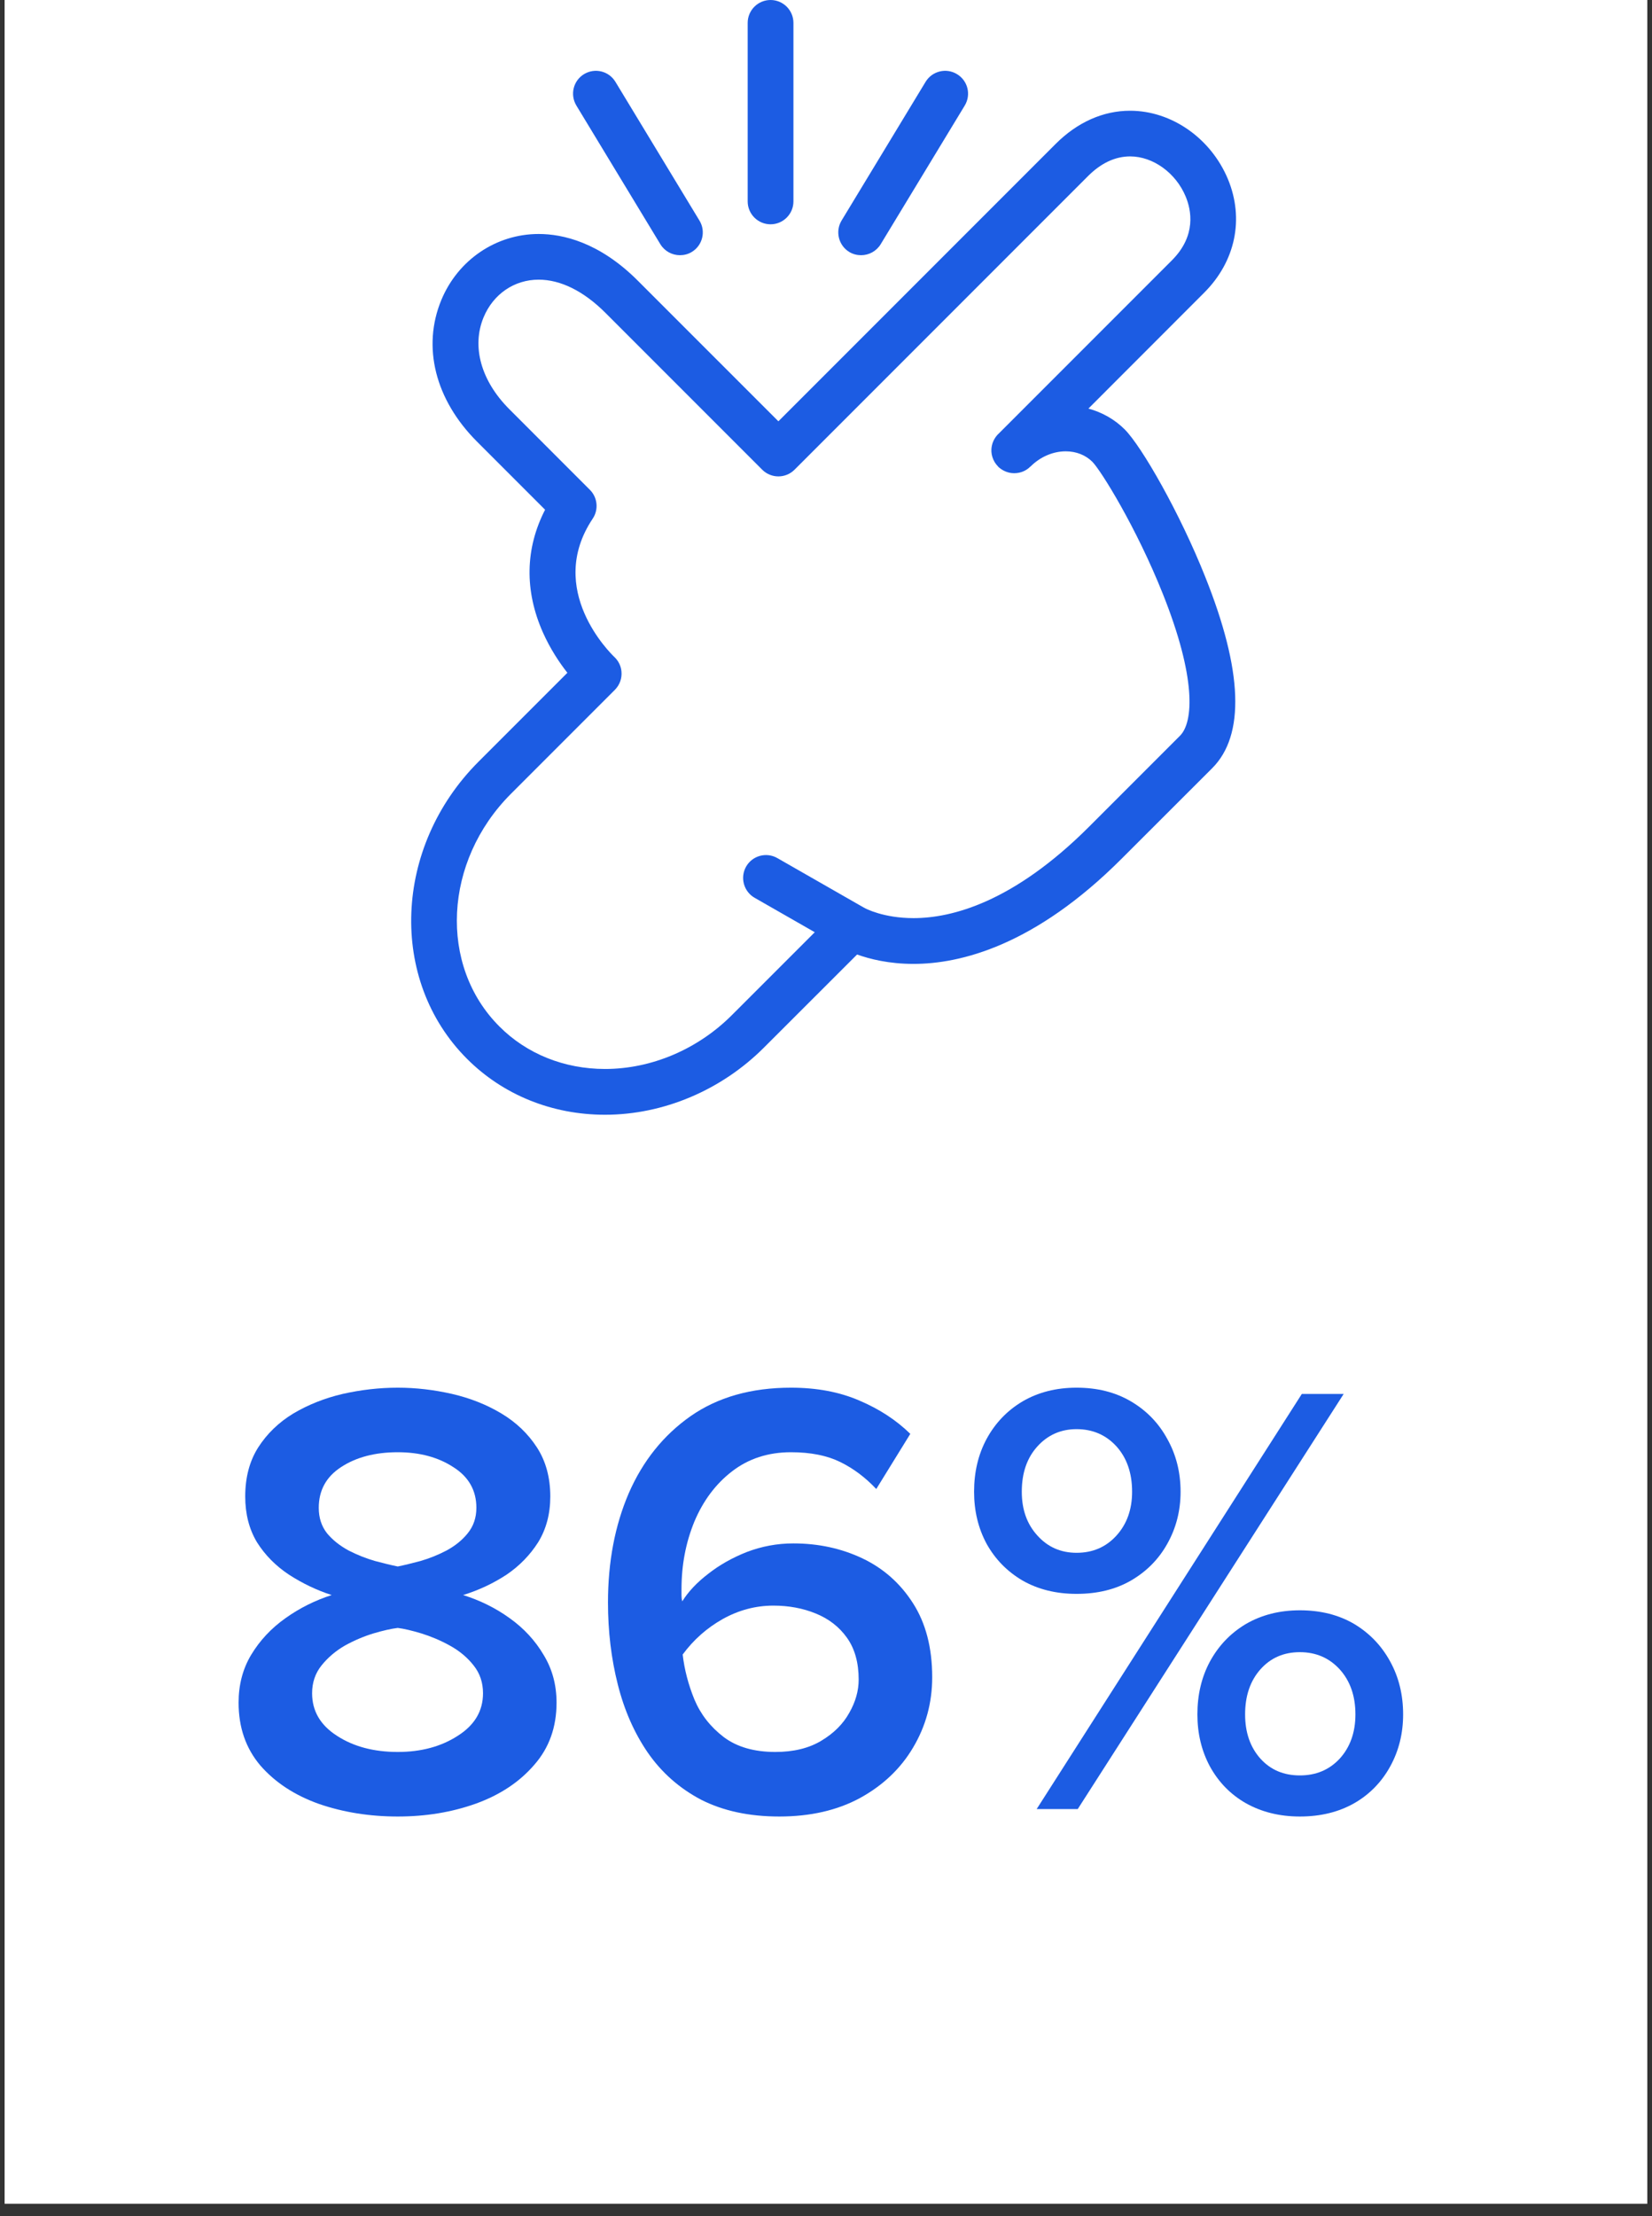 <svg xmlns="http://www.w3.org/2000/svg" xmlns:xlink="http://www.w3.org/1999/xlink" width="88" zoomAndPan="magnify" viewBox="0 0 66 88.5" height="118" preserveAspectRatio="xMidYMid meet" version="1.2"><rect x="0" y="0" width="66" height="88.5" fill="#333333" stroke="none"/><defs><clipPath id="b3dd6baa3c"><path d="M 0.184 0 L 65.812 0 L 65.812 88.004 L 0.184 88.004 Z M 0.184 0 "/></clipPath><clipPath id="87e1942ac4"><path d="M 16 0 L 49.797 0 L 49.797 44.746 L 16 44.746 Z M 16 0 "/></clipPath></defs><g id="260142908e"><g clip-rule="nonzero" clip-path="url(#b3dd6baa3c)"><path style=" stroke:none;fill-rule:nonzero;fill:#ffffff;fill-opacity:1;" d="M 0.184 0 L 65.816 0 L 65.816 88.004 L 0.184 88.004 Z M 0.184 0 "/></g><g clip-rule="nonzero" clip-path="url(#87e1942ac4)"><path style=" stroke:none;fill-rule:nonzero;fill:#1c5ce3;fill-opacity:1;" d="M 29.871 8.043 L 29.871 0.914 C 29.871 0.41 30.281 0 30.785 0 C 31.289 0 31.699 0.41 31.699 0.914 L 31.699 8.043 C 31.699 8.547 31.289 8.957 30.785 8.957 C 30.281 8.957 29.871 8.547 29.871 8.043 Z M 33.93 10.062 C 34.078 10.152 34.242 10.191 34.402 10.191 C 34.711 10.191 35.012 10.035 35.184 9.754 L 38.543 4.215 C 38.805 3.781 38.668 3.223 38.234 2.961 C 37.805 2.699 37.242 2.836 36.98 3.266 L 33.621 8.809 C 33.363 9.238 33.5 9.801 33.93 10.062 Z M 26.383 9.754 C 26.555 10.035 26.855 10.191 27.164 10.191 C 27.328 10.191 27.488 10.152 27.637 10.062 C 28.07 9.801 28.207 9.238 27.945 8.809 L 24.586 3.266 C 24.324 2.836 23.766 2.699 23.332 2.961 C 22.902 3.223 22.766 3.781 23.027 4.215 Z M 48.152 23.039 C 49.652 26.789 49.746 29.359 48.43 30.676 L 44.805 34.297 C 41.34 37.762 38.375 38.492 36.496 38.492 C 35.508 38.492 34.746 38.297 34.242 38.117 L 30.527 41.828 C 28.824 43.535 26.504 44.516 24.172 44.516 C 22.055 44.516 20.098 43.723 18.66 42.285 C 15.512 39.141 15.719 33.816 19.117 30.418 L 22.668 26.867 C 22.348 26.461 21.984 25.914 21.691 25.258 C 20.949 23.586 20.98 21.906 21.777 20.355 L 19.055 17.633 C 17.387 15.965 16.855 13.852 17.633 11.977 C 18.297 10.379 19.82 9.344 21.52 9.344 C 22.477 9.344 23.941 9.668 25.48 11.207 L 31.098 16.824 L 42.172 5.75 C 43.039 4.883 44.07 4.422 45.148 4.422 C 46.809 4.422 48.379 5.523 49.059 7.156 C 49.715 8.742 49.359 10.438 48.109 11.688 L 43.484 16.316 C 44.031 16.465 44.531 16.746 44.934 17.148 C 45.617 17.832 47.141 20.496 48.152 23.039 Z M 46.457 23.715 C 45.398 21.059 43.984 18.785 43.641 18.441 C 43.371 18.172 42.996 18.023 42.578 18.023 C 42.07 18.023 41.559 18.242 41.172 18.629 L 41.168 18.629 C 40.965 18.836 40.684 18.922 40.414 18.891 C 40.219 18.867 40.031 18.781 39.879 18.637 C 39.879 18.633 39.879 18.633 39.879 18.633 C 39.879 18.633 39.875 18.633 39.875 18.633 C 39.875 18.633 39.875 18.633 39.875 18.629 C 39.871 18.629 39.871 18.629 39.871 18.625 C 39.656 18.406 39.57 18.105 39.621 17.824 C 39.621 17.824 39.621 17.82 39.621 17.82 C 39.625 17.816 39.625 17.816 39.625 17.816 C 39.625 17.816 39.625 17.816 39.625 17.812 C 39.625 17.812 39.625 17.809 39.625 17.809 C 39.625 17.809 39.625 17.805 39.625 17.805 C 39.625 17.805 39.625 17.801 39.625 17.801 C 39.629 17.797 39.629 17.797 39.629 17.797 C 39.629 17.793 39.629 17.793 39.629 17.793 C 39.629 17.793 39.629 17.793 39.629 17.789 C 39.629 17.789 39.629 17.789 39.629 17.785 C 39.629 17.785 39.629 17.781 39.629 17.781 C 39.633 17.781 39.633 17.781 39.633 17.781 C 39.633 17.777 39.633 17.777 39.633 17.777 C 39.633 17.773 39.633 17.773 39.633 17.773 C 39.633 17.773 39.633 17.77 39.633 17.77 C 39.633 17.77 39.633 17.77 39.633 17.766 C 39.637 17.766 39.637 17.766 39.637 17.762 C 39.637 17.762 39.637 17.758 39.637 17.758 C 39.637 17.758 39.637 17.754 39.637 17.754 C 39.637 17.754 39.637 17.75 39.637 17.75 C 39.637 17.75 39.641 17.75 39.641 17.75 C 39.641 17.746 39.641 17.746 39.641 17.746 C 39.641 17.742 39.641 17.742 39.641 17.742 L 39.641 17.738 C 39.641 17.738 39.641 17.738 39.641 17.734 L 39.645 17.734 C 39.645 17.734 39.645 17.734 39.645 17.73 C 39.645 17.73 39.645 17.727 39.645 17.727 C 39.645 17.727 39.645 17.723 39.645 17.723 C 39.645 17.723 39.645 17.723 39.648 17.723 C 39.648 17.723 39.648 17.719 39.648 17.719 C 39.648 17.715 39.648 17.715 39.648 17.715 C 39.648 17.711 39.648 17.711 39.648 17.711 C 39.648 17.707 39.652 17.707 39.652 17.707 C 39.652 17.707 39.652 17.707 39.652 17.703 C 39.652 17.703 39.652 17.703 39.652 17.699 C 39.652 17.699 39.652 17.699 39.652 17.695 C 39.652 17.695 39.656 17.695 39.656 17.695 C 39.656 17.695 39.656 17.695 39.656 17.691 C 39.695 17.578 39.758 17.469 39.84 17.375 C 39.84 17.375 39.844 17.375 39.844 17.375 C 39.844 17.371 39.844 17.371 39.844 17.371 C 39.844 17.371 39.848 17.371 39.848 17.367 C 39.852 17.367 39.852 17.363 39.852 17.363 C 39.852 17.363 39.852 17.359 39.855 17.359 C 39.855 17.359 39.855 17.355 39.855 17.355 C 39.855 17.355 39.859 17.355 39.859 17.355 C 39.859 17.355 39.859 17.352 39.859 17.352 C 39.863 17.352 39.863 17.352 39.863 17.352 C 39.863 17.348 39.863 17.348 39.863 17.348 C 39.867 17.348 39.867 17.348 39.867 17.348 C 39.867 17.348 39.867 17.348 39.867 17.344 C 39.867 17.344 39.867 17.344 39.871 17.344 C 39.871 17.34 39.875 17.34 39.875 17.34 L 46.82 10.395 C 47.809 9.406 47.59 8.379 47.371 7.852 C 46.98 6.906 46.066 6.246 45.152 6.246 C 44.555 6.246 43.988 6.512 43.465 7.035 L 31.742 18.758 C 31.387 19.113 30.809 19.113 30.453 18.758 L 24.191 12.496 C 23.32 11.625 22.398 11.168 21.52 11.168 C 20.547 11.168 19.707 11.742 19.32 12.672 C 18.836 13.84 19.219 15.211 20.348 16.34 L 23.566 19.559 C 23.875 19.867 23.922 20.352 23.68 20.711 C 21.781 23.551 24.402 26.098 24.539 26.23 C 24.703 26.383 24.809 26.59 24.828 26.812 C 24.855 27.086 24.758 27.352 24.566 27.547 L 20.41 31.703 C 17.723 34.391 17.516 38.559 19.953 40.992 C 21.043 42.086 22.543 42.688 24.172 42.688 C 26.023 42.688 27.871 41.906 29.238 40.539 L 32.551 37.227 L 30.148 35.852 C 29.711 35.602 29.559 35.043 29.809 34.605 C 30.059 34.168 30.617 34.016 31.055 34.266 L 34.441 36.203 C 34.461 36.211 34.477 36.223 34.492 36.23 L 34.496 36.234 C 34.5 36.238 34.508 36.242 34.516 36.246 C 34.574 36.281 35.297 36.664 36.496 36.664 C 38.027 36.664 40.492 36.031 43.516 33.008 L 47.141 29.383 C 47.688 28.836 47.793 27.059 46.457 23.715 Z M 46.457 23.715 "/></g><g style="fill:#1c5ce3;fill-opacity:1;"><g transform="translate(8.485, 72.243)"><path style="stroke:none" d="M 1.047 -4.25 C 1.047 -4.957 1.211 -5.594 1.547 -6.156 C 1.891 -6.727 2.348 -7.219 2.922 -7.625 C 3.492 -8.031 4.109 -8.336 4.766 -8.547 C 4.16 -8.742 3.594 -9.016 3.062 -9.359 C 2.531 -9.711 2.102 -10.145 1.781 -10.656 C 1.469 -11.176 1.312 -11.785 1.312 -12.484 C 1.312 -13.242 1.484 -13.895 1.828 -14.438 C 2.18 -14.988 2.648 -15.441 3.234 -15.797 C 3.828 -16.148 4.484 -16.41 5.203 -16.578 C 5.93 -16.742 6.664 -16.828 7.406 -16.828 C 8.133 -16.828 8.859 -16.742 9.578 -16.578 C 10.305 -16.41 10.961 -16.148 11.547 -15.797 C 12.141 -15.441 12.613 -14.988 12.969 -14.438 C 13.32 -13.895 13.5 -13.242 13.5 -12.484 C 13.5 -11.785 13.336 -11.176 13.016 -10.656 C 12.691 -10.145 12.27 -9.711 11.75 -9.359 C 11.227 -9.016 10.648 -8.742 10.016 -8.547 C 10.691 -8.336 11.312 -8.031 11.875 -7.625 C 12.445 -7.219 12.898 -6.727 13.234 -6.156 C 13.578 -5.594 13.75 -4.957 13.75 -4.25 C 13.75 -3.27 13.453 -2.441 12.859 -1.766 C 12.273 -1.086 11.5 -0.57 10.531 -0.219 C 9.57 0.125 8.531 0.297 7.406 0.297 C 6.281 0.297 5.234 0.129 4.266 -0.203 C 3.297 -0.547 2.516 -1.055 1.922 -1.734 C 1.336 -2.422 1.047 -3.258 1.047 -4.25 Z M 10.547 -12.031 C 10.547 -12.727 10.238 -13.27 9.625 -13.656 C 9.02 -14.051 8.281 -14.25 7.406 -14.25 C 6.5 -14.25 5.742 -14.051 5.141 -13.656 C 4.547 -13.27 4.25 -12.727 4.25 -12.031 C 4.25 -11.633 4.359 -11.297 4.578 -11.016 C 4.805 -10.742 5.094 -10.516 5.438 -10.328 C 5.789 -10.148 6.145 -10.008 6.5 -9.906 C 6.852 -9.812 7.156 -9.738 7.406 -9.688 C 7.656 -9.738 7.957 -9.812 8.312 -9.906 C 8.664 -10.008 9.016 -10.148 9.359 -10.328 C 9.703 -10.516 9.984 -10.742 10.203 -11.016 C 10.43 -11.297 10.547 -11.633 10.547 -12.031 Z M 10.812 -4.625 C 10.812 -5.051 10.688 -5.422 10.438 -5.734 C 10.188 -6.055 9.867 -6.32 9.484 -6.531 C 9.109 -6.738 8.727 -6.898 8.344 -7.016 C 7.969 -7.129 7.656 -7.203 7.406 -7.234 C 7.145 -7.203 6.82 -7.129 6.438 -7.016 C 6.051 -6.898 5.672 -6.738 5.297 -6.531 C 4.93 -6.32 4.617 -6.055 4.359 -5.734 C 4.109 -5.422 3.984 -5.051 3.984 -4.625 C 3.984 -3.914 4.316 -3.348 4.984 -2.922 C 5.648 -2.492 6.457 -2.281 7.406 -2.281 C 8.332 -2.281 9.129 -2.492 9.797 -2.922 C 10.473 -3.348 10.812 -3.914 10.812 -4.625 Z M 10.812 -4.625 "/></g></g><g style="fill:#1c5ce3;fill-opacity:1;"><g transform="translate(23.274, 72.243)"><path style="stroke:none" d="M 1.016 -8.25 C 1.016 -9.863 1.289 -11.316 1.844 -12.609 C 2.406 -13.898 3.227 -14.926 4.312 -15.688 C 5.395 -16.445 6.734 -16.828 8.328 -16.828 C 9.359 -16.828 10.27 -16.656 11.062 -16.312 C 11.852 -15.977 12.531 -15.535 13.094 -14.984 L 11.734 -12.781 C 11.305 -13.238 10.828 -13.598 10.297 -13.859 C 9.773 -14.117 9.117 -14.25 8.328 -14.25 C 7.41 -14.25 6.625 -13.992 5.969 -13.484 C 5.32 -12.984 4.82 -12.316 4.469 -11.484 C 4.125 -10.648 3.953 -9.75 3.953 -8.781 C 3.953 -8.695 3.953 -8.613 3.953 -8.531 C 3.953 -8.457 3.961 -8.379 3.984 -8.297 C 4.223 -8.68 4.566 -9.047 5.016 -9.391 C 5.461 -9.742 5.977 -10.035 6.562 -10.266 C 7.156 -10.492 7.773 -10.609 8.422 -10.609 C 9.422 -10.609 10.336 -10.41 11.172 -10.016 C 12.016 -9.617 12.691 -9.02 13.203 -8.219 C 13.711 -7.426 13.969 -6.441 13.969 -5.266 C 13.969 -4.242 13.711 -3.305 13.203 -2.453 C 12.703 -1.609 11.992 -0.938 11.078 -0.438 C 10.172 0.051 9.098 0.297 7.859 0.297 C 6.648 0.297 5.609 0.07 4.734 -0.375 C 3.867 -0.832 3.16 -1.457 2.609 -2.25 C 2.066 -3.039 1.664 -3.953 1.406 -4.984 C 1.145 -6.016 1.016 -7.102 1.016 -8.25 Z M 11.031 -5.172 C 11.031 -5.848 10.875 -6.406 10.562 -6.844 C 10.25 -7.281 9.832 -7.602 9.312 -7.812 C 8.801 -8.02 8.238 -8.125 7.625 -8.125 C 6.914 -8.125 6.242 -7.945 5.609 -7.594 C 4.973 -7.238 4.438 -6.766 4 -6.172 C 4.07 -5.566 4.227 -4.969 4.469 -4.375 C 4.719 -3.781 5.109 -3.281 5.641 -2.875 C 6.172 -2.477 6.859 -2.281 7.703 -2.281 C 8.43 -2.281 9.047 -2.43 9.547 -2.734 C 10.047 -3.035 10.414 -3.406 10.656 -3.844 C 10.906 -4.281 11.031 -4.723 11.031 -5.172 Z M 11.031 -5.172 "/></g></g><g style="fill:#1c5ce3;fill-opacity:1;"><g transform="translate(38.213, 72.243)"><path style="stroke:none" d="M 0.703 -12.672 C 0.703 -13.453 0.867 -14.156 1.203 -14.781 C 1.547 -15.414 2.023 -15.914 2.641 -16.281 C 3.266 -16.645 3.984 -16.828 4.797 -16.828 C 5.629 -16.828 6.352 -16.645 6.969 -16.281 C 7.594 -15.914 8.078 -15.414 8.422 -14.781 C 8.773 -14.156 8.953 -13.453 8.953 -12.672 C 8.953 -11.91 8.773 -11.219 8.422 -10.594 C 8.078 -9.977 7.594 -9.488 6.969 -9.125 C 6.352 -8.77 5.629 -8.594 4.797 -8.594 C 3.984 -8.594 3.266 -8.77 2.641 -9.125 C 2.023 -9.488 1.547 -9.977 1.203 -10.594 C 0.867 -11.219 0.703 -11.91 0.703 -12.672 Z M 4.844 0 L 3.203 0 L 13.797 -16.578 L 15.469 -16.578 Z M 7.016 -12.672 C 7.016 -13.422 6.805 -14.023 6.391 -14.484 C 5.973 -14.941 5.441 -15.172 4.797 -15.172 C 4.172 -15.172 3.648 -14.941 3.234 -14.484 C 2.816 -14.023 2.609 -13.422 2.609 -12.672 C 2.609 -11.961 2.816 -11.379 3.234 -10.922 C 3.648 -10.461 4.172 -10.234 4.797 -10.234 C 5.441 -10.234 5.973 -10.461 6.391 -10.922 C 6.805 -11.379 7.016 -11.961 7.016 -12.672 Z M 9.625 -3.781 C 9.625 -4.562 9.789 -5.266 10.125 -5.891 C 10.469 -6.523 10.945 -7.023 11.562 -7.391 C 12.188 -7.754 12.906 -7.938 13.719 -7.938 C 14.551 -7.938 15.273 -7.754 15.891 -7.391 C 16.504 -7.023 16.984 -6.523 17.328 -5.891 C 17.672 -5.266 17.844 -4.562 17.844 -3.781 C 17.844 -3.02 17.672 -2.328 17.328 -1.703 C 16.984 -1.078 16.504 -0.586 15.891 -0.234 C 15.273 0.117 14.551 0.297 13.719 0.297 C 12.906 0.297 12.188 0.117 11.562 -0.234 C 10.945 -0.586 10.469 -1.078 10.125 -1.703 C 9.789 -2.328 9.625 -3.02 9.625 -3.781 Z M 15.938 -3.781 C 15.938 -4.52 15.727 -5.117 15.312 -5.578 C 14.895 -6.035 14.363 -6.266 13.719 -6.266 C 13.07 -6.266 12.547 -6.035 12.141 -5.578 C 11.734 -5.117 11.531 -4.52 11.531 -3.781 C 11.531 -3.062 11.734 -2.473 12.141 -2.016 C 12.547 -1.566 13.07 -1.344 13.719 -1.344 C 14.363 -1.344 14.895 -1.566 15.312 -2.016 C 15.727 -2.473 15.938 -3.062 15.938 -3.781 Z M 15.938 -3.781 "/></g></g></g></svg>